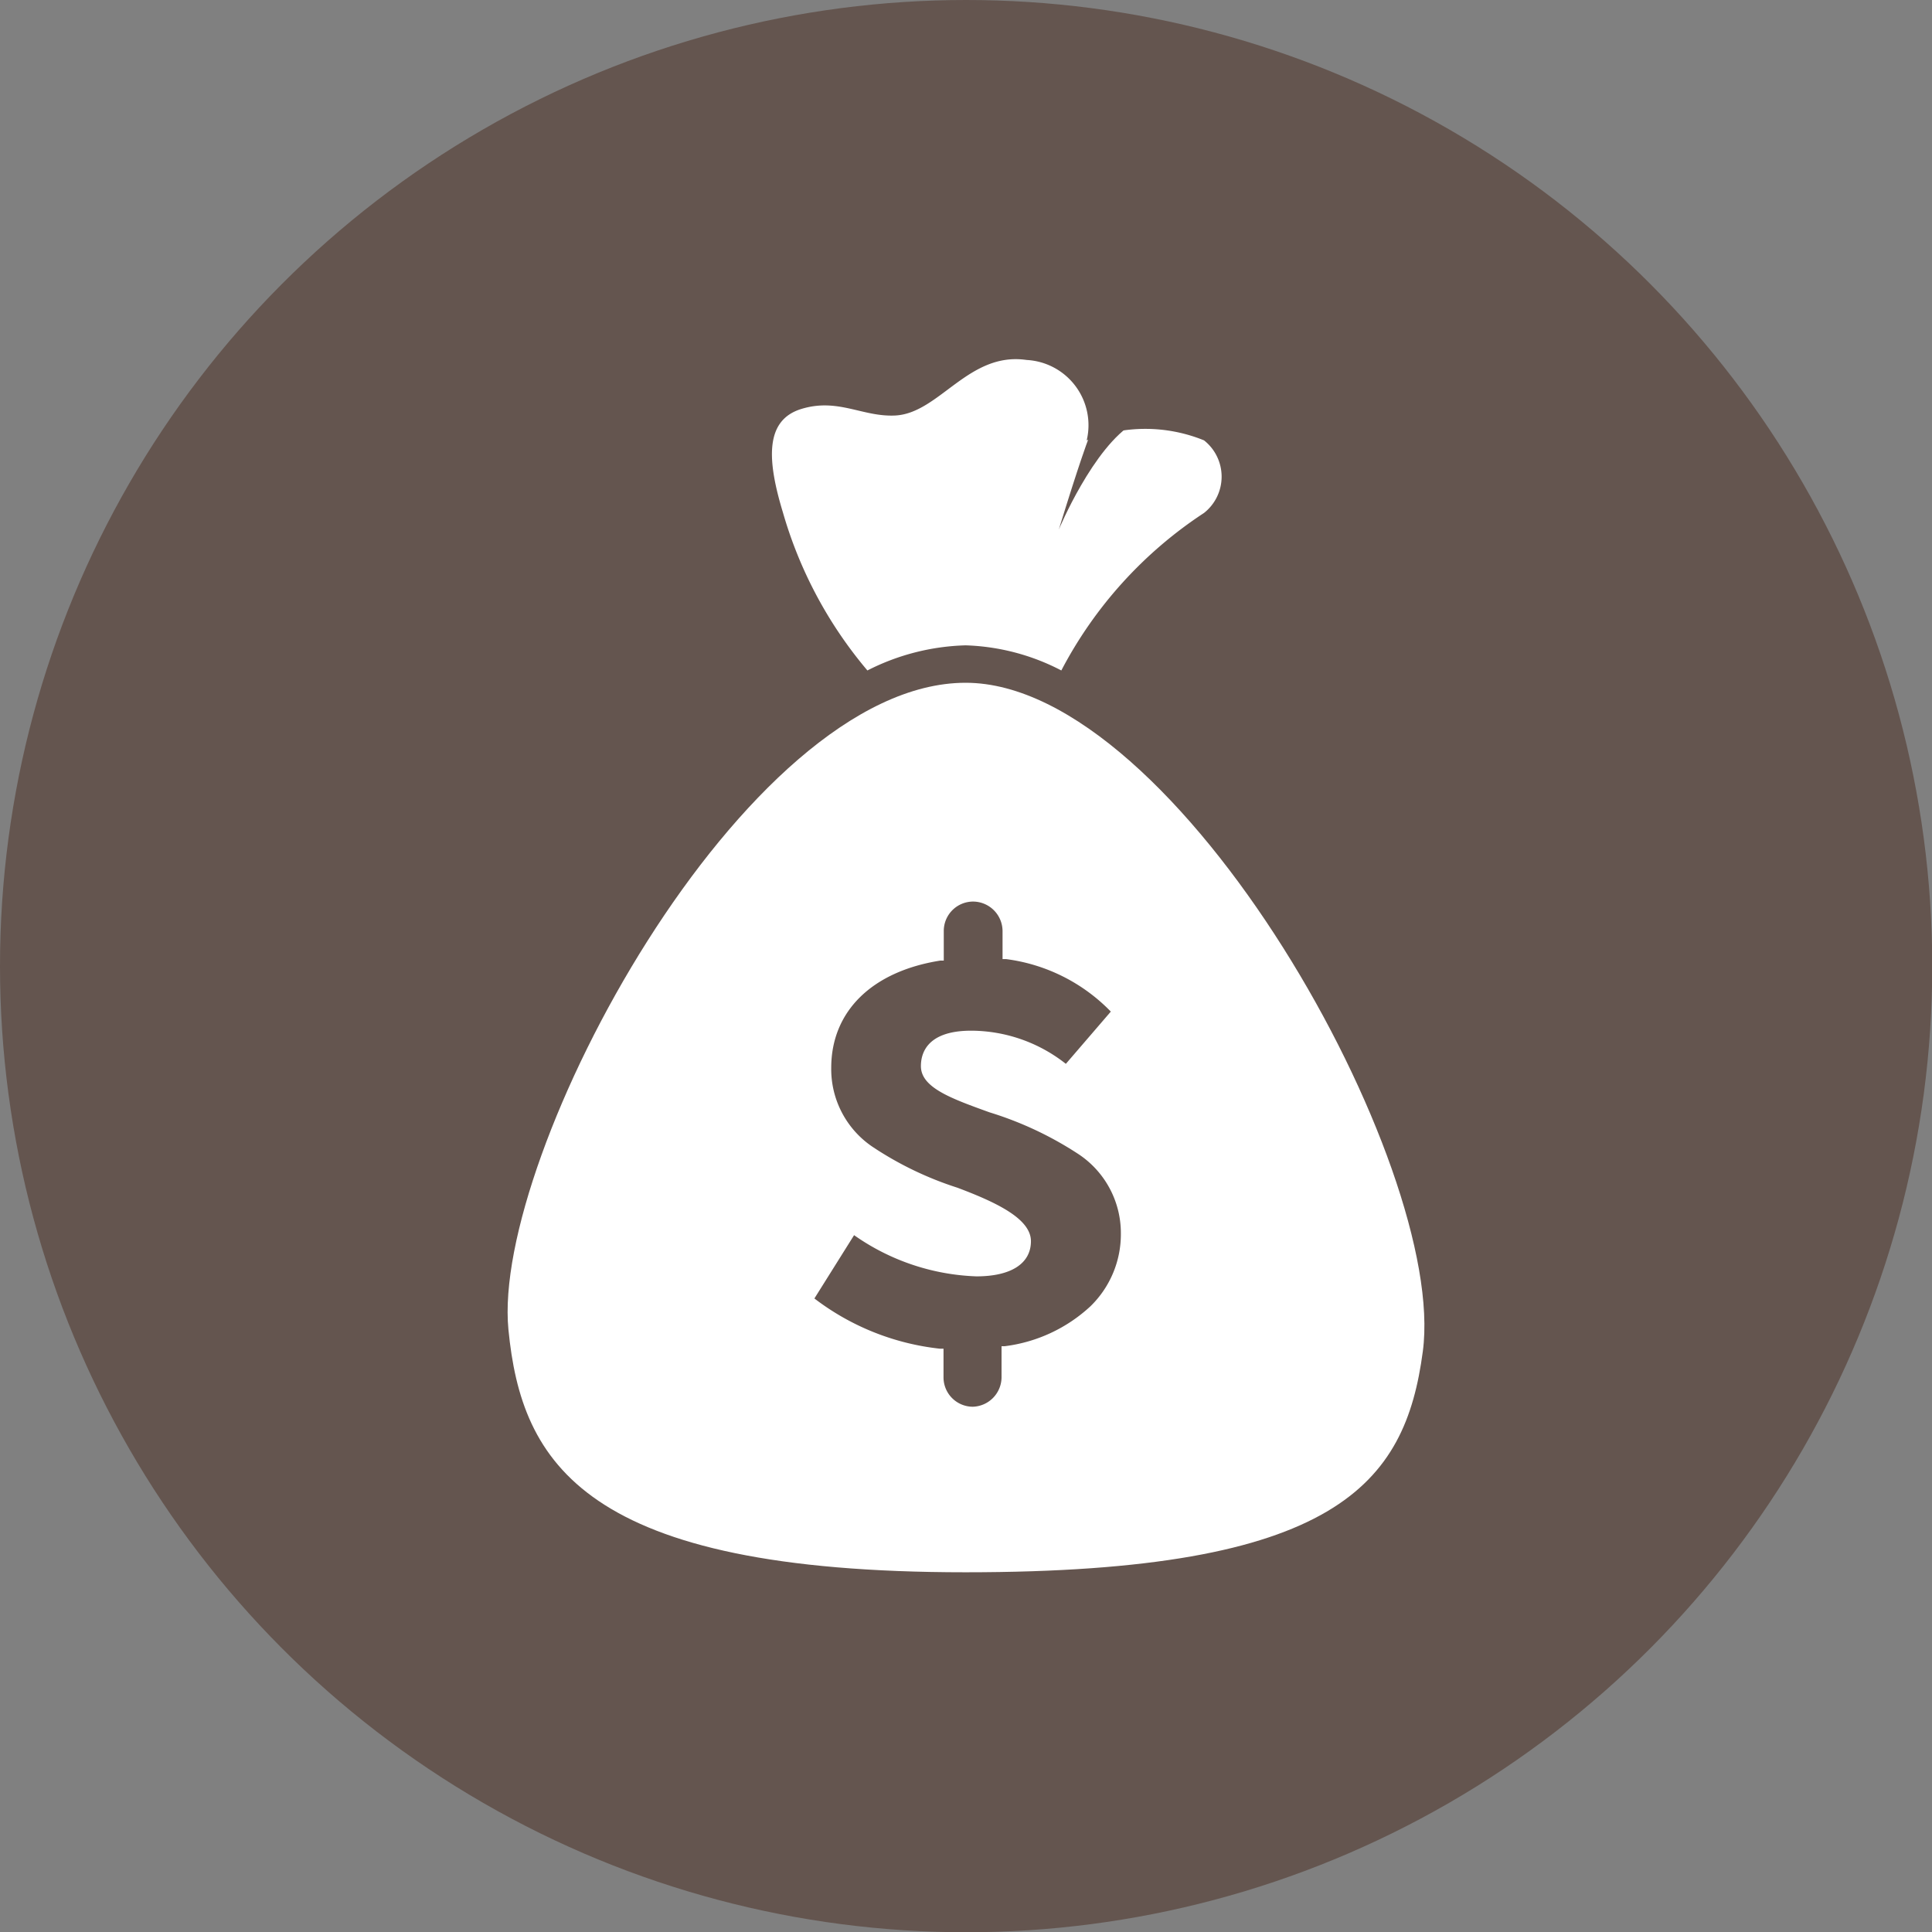 <svg xmlns="http://www.w3.org/2000/svg" viewBox="0 0 76.91 76.91"><rect x="0" y="0" width="76.91" height="76.91" fill="#808080" stroke="none"/><defs><style>.cls-1{fill:#64554f;}.cls-2{fill:#fff;}</style></defs><g id="Layer_2" data-name="Layer 2"><g id="Layer_1-2" data-name="Layer 1"><circle class="cls-1" cx="38.46" cy="38.46" r="38.46"/><path class="cls-2" d="M34.53,26.69a9.13,9.13,0,0,1,3.91-1,8.82,8.82,0,0,1,3.81,1,16.81,16.81,0,0,1,5.68-6.27,1.84,1.84,0,0,0,0-2.89,6.19,6.19,0,0,0-4.67,0,2.6,2.6,0,0,0-2.39-3.2c-2.31-.34-3.47,2.11-5.22,2.21-1.31.07-2.28-.71-3.75-.26s-1.36,2.06-.73,4.13A17,17,0,0,0,34.53,26.69Z"/><path class="cls-2" d="M56.64,53.8c-.7,5.28-3.43,8.79-18.2,8.79-15.21,0-17.68-4.35-18.2-9.66-.68-6.94,9.38-25.75,18.2-25.75C46.89,27.18,57.63,46.43,56.64,53.8Z"/><path class="cls-1" d="M43.3,17.55s-.33.86-1.15,3.53c0,0,1.37-3.29,3-4.25l-1-1.59Z"/><path class="cls-1" d="M37.56,54.85V53.69h-.14a10,10,0,0,1-5-2L34,49.17a9,9,0,0,0,4.87,1.64c1.38,0,2.17-.51,2.17-1.4s-1.36-1.54-2.93-2.13a13.53,13.53,0,0,1-3.38-1.63,3.73,3.73,0,0,1-1.64-3.14c0-2.25,1.62-3.84,4.34-4.27l.14,0V37.06a1.17,1.17,0,0,1,1.17-1.17h0a1.18,1.18,0,0,1,1.17,1.17v1.12l.14,0a7.07,7.07,0,0,1,4.17,2.09l-1.79,2.08a6.11,6.11,0,0,0-3.77-1.32c-1.85,0-2,1-2,1.41,0,.86,1.21,1.29,2.73,1.84a13.87,13.87,0,0,1,3.49,1.63,3.77,3.77,0,0,1,1.74,3.19A4,4,0,0,1,43.41,52,6.13,6.13,0,0,1,40,53.59l-.13,0v1.24A1.18,1.18,0,0,1,38.73,56h0A1.17,1.17,0,0,1,37.56,54.85Z"/></g></g></svg>